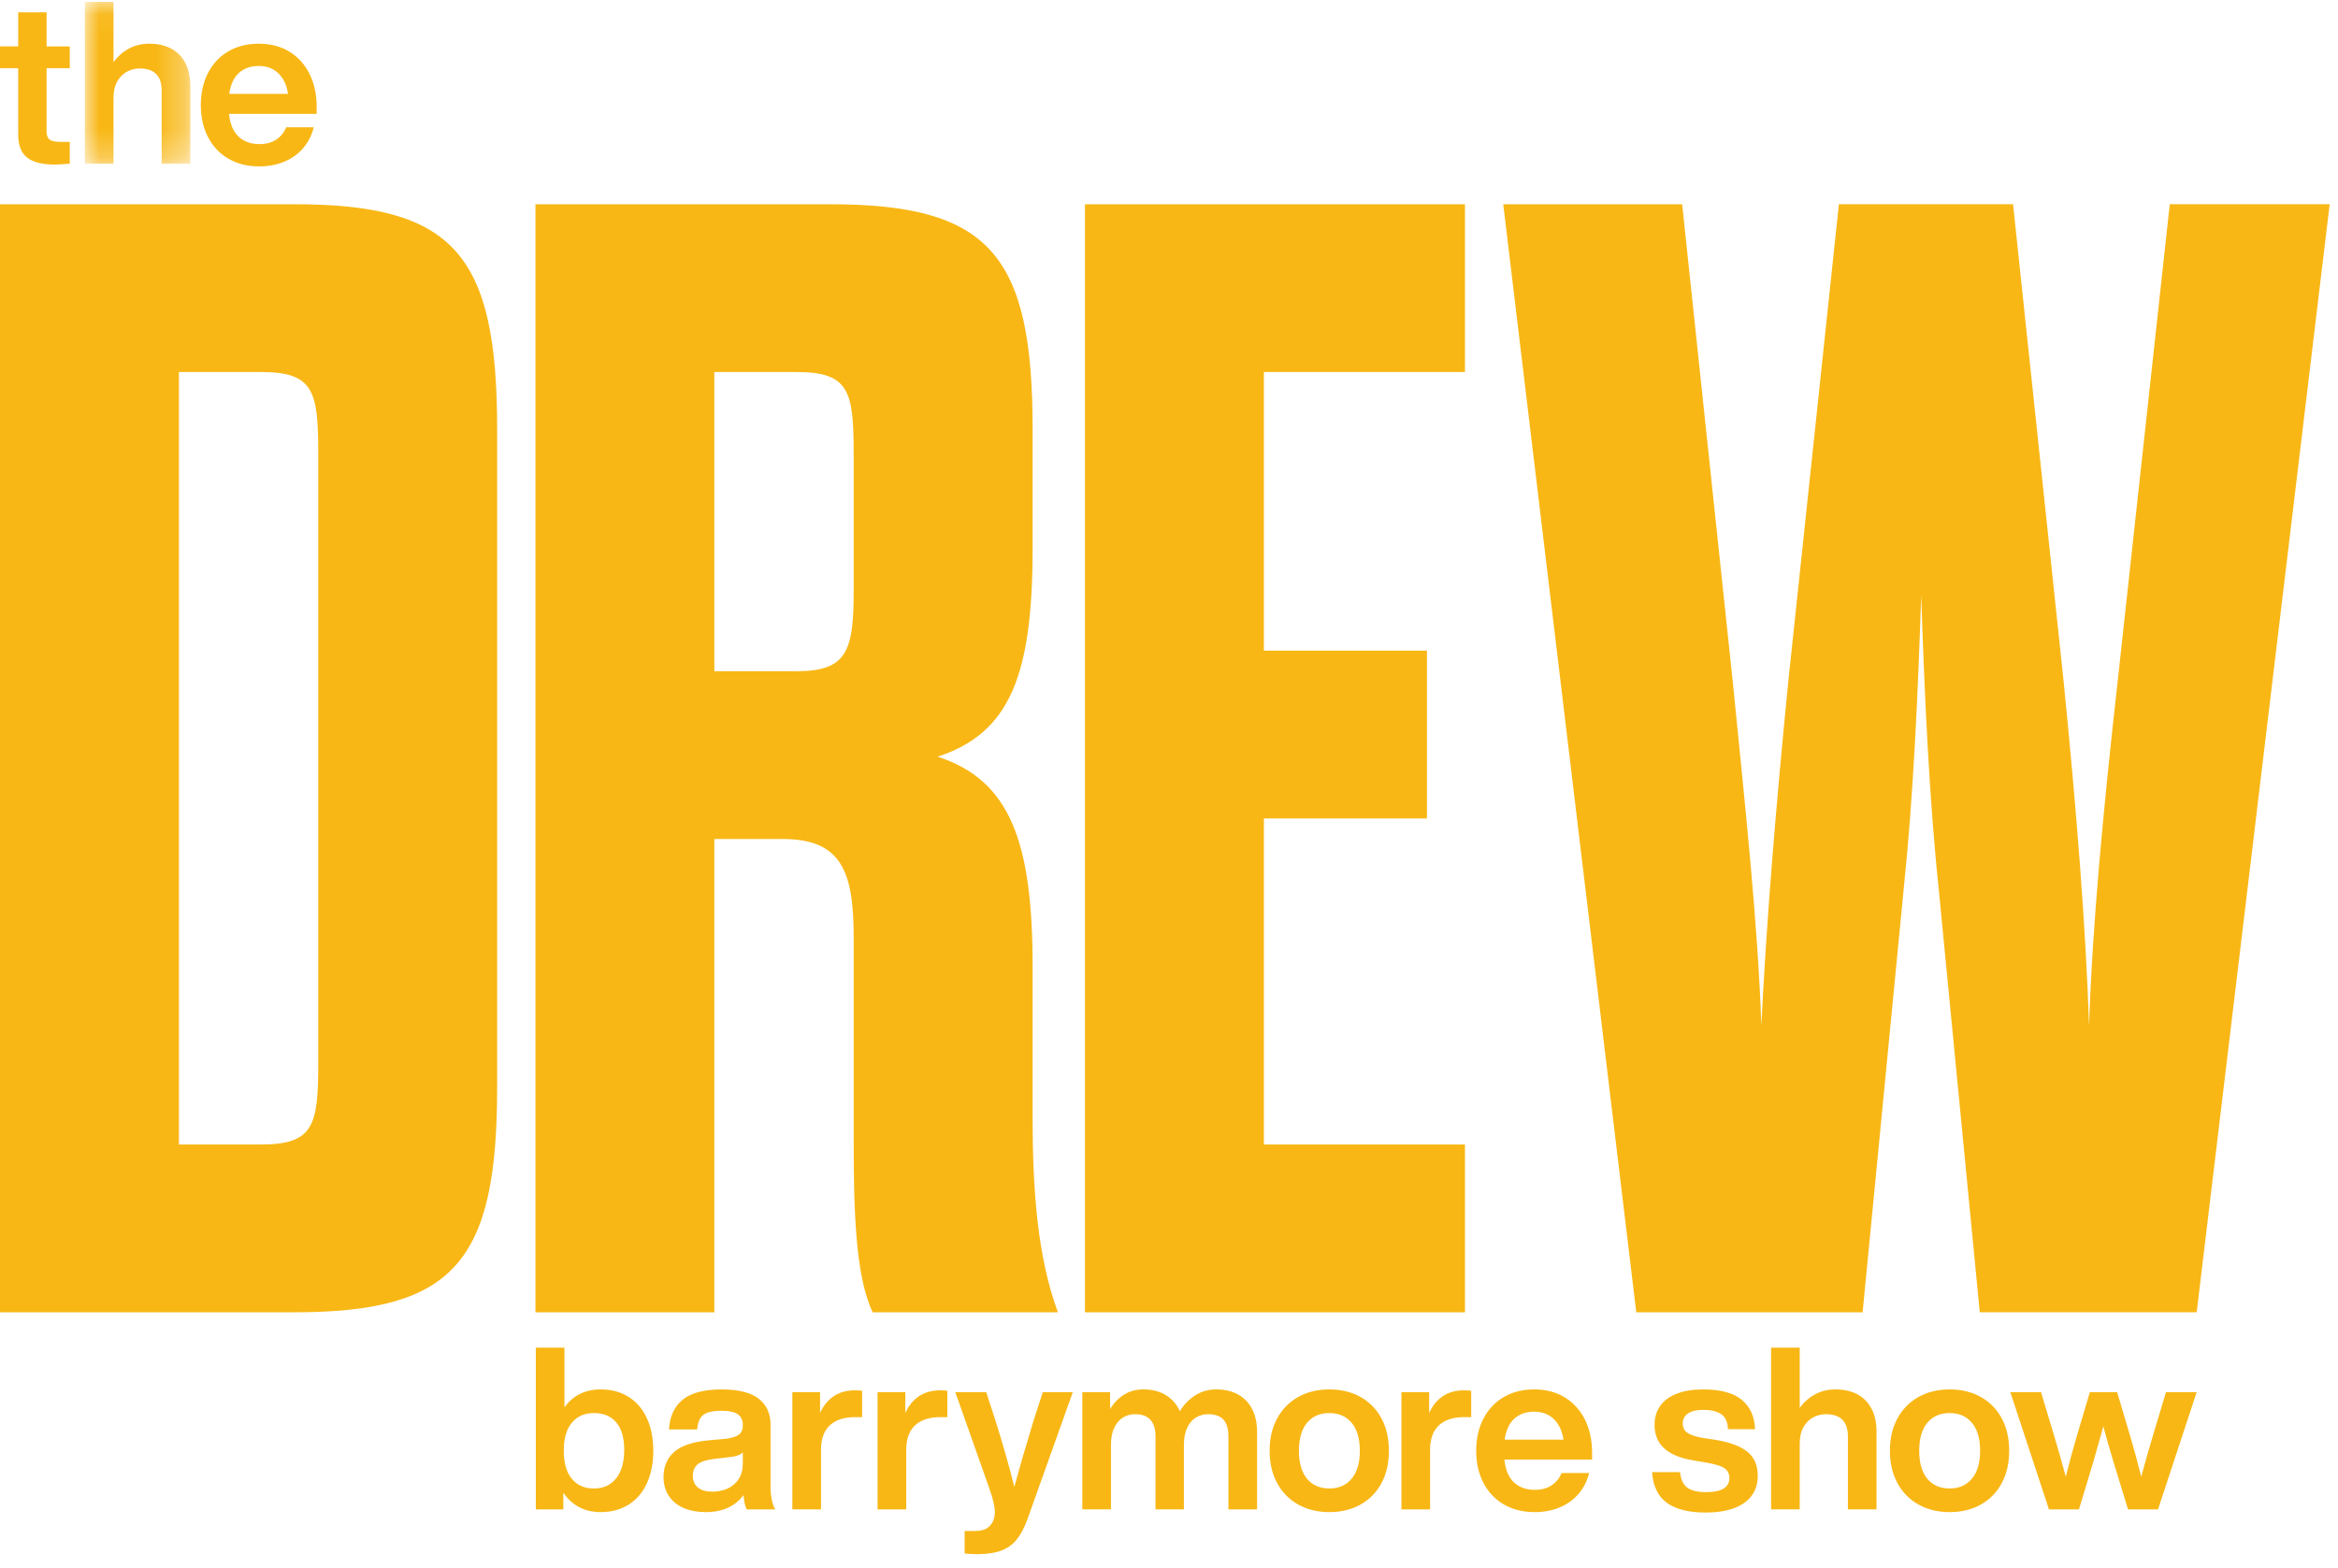 <svg xmlns="http://www.w3.org/2000/svg" xmlns:xlink="http://www.w3.org/1999/xlink" width="82" height="55" viewBox="0 0 82 55" class="injected-svg" data-src="/img/drew-logo.svg">
    <defs>
        <path id="wfjhs8j50a-2" d="M0 0.058L3.698 0.058 3.698 5.733 0 5.733z"></path>
    </defs>
    <g fill="none" fill-rule="evenodd">
        <path fill="#f8b715" d="M9.162 40.149c1.833 0 2-.667 2-2.832V15.883c0-2.166-.167-2.832-2-2.832H6.275v27.098h2.887zM0 7.165h10.328c5.609 0 7.108 1.776 7.108 7.885v23.1c0 6.108-1.5 7.885-7.108 7.885H0V7.165zM29.94 15.883c0-2.166-.166-2.832-1.998-2.832h-2.888v10.495h2.888c1.777 0 1.999-.722 1.999-2.832v-4.831zm6.276 23.322c0 2.499.166 4.886.888 6.83h-6.497c-.61-1.277-.666-3.61-.666-6.053v-7.108c0-2.332-.445-3.442-2.5-3.442h-2.387v16.603H18.78V7.165h10.329c5.608 0 7.108 1.777 7.108 7.885v4.164c0 4.443-.778 6.497-3.332 7.33 2.554.833 3.332 2.999 3.332 7.385v5.276zM44.328 22.824L50.047 22.824 50.047 28.71 44.328 28.71 44.328 40.149 51.38 40.149 51.38 46.035 38.053 46.035 38.053 7.165 51.38 7.165 51.38 13.051 44.328 13.051zM65.328 46.035h-7.94l-4.665-38.87h6.275l1.777 16.77c.444 4.442.888 8.606 1 12.049.166-3.443.5-7.607.943-12.05l1.777-16.77h6.108l1.777 16.77c.444 4.443.778 8.607.889 12.05.11-3.443.5-7.607 1-12.05L76.1 7.164h5.608l-4.664 38.87h-7.608l-1.443-14.881c-.334-3.165-.5-6.886-.611-10.273-.111 3.387-.278 7.108-.611 10.273l-1.444 14.882zM1.634 2.393v2.224c0 .133.036.226.107.28.072.052.193.079.363.079h.343v.765c-.245.021-.42.032-.526.032-.441 0-.765-.083-.973-.247-.207-.165-.31-.433-.31-.805V2.393H0v-.765h.638V.433h.996v1.195h.813v.765h-.813z"></path>
        <g transform="translate(2.977 .008)">
            <mask id="hd3w244v3b-1" fill="#fff">
                <use xlink:href="#wfjhs8j50a-2"></use>
            </mask>
            <path fill="#f8b715" d="M3.017 1.692c.215.112.382.28.502.502.12.223.179.494.179.813v2.726H2.694V3.175c0-.521-.258-.781-.773-.781-.155 0-.302.037-.443.111-.14.075-.255.189-.342.343-.088.154-.132.348-.132.582v2.303H0V.058h1.004V2.17c.144-.196.321-.353.534-.47.212-.117.452-.175.717-.175.293 0 .546.056.762.167" mask="url(#hd3w244v3b-1)"></path>
        </g>
        <path fill="#f8b715" d="M8.382 2.557c-.181.162-.295.408-.343.737h2.064c-.043-.297-.153-.535-.33-.713-.179-.178-.414-.267-.706-.267-.276 0-.505.08-.685.243zm2.725 1.438H8.031c.037.356.149.622.335.797.185.176.43.263.733.263.234 0 .429-.051.586-.155.156-.104.275-.248.354-.434h.965c-.07.276-.192.518-.367.725-.175.207-.396.367-.661.478-.266.112-.561.168-.885.168-.404 0-.76-.088-1.068-.263-.308-.176-.549-.427-.722-.754-.172-.326-.258-.705-.258-1.135 0-.425.084-.801.255-1.128.17-.327.407-.58.713-.757.305-.178.66-.267 1.064-.267.414 0 .774.094 1.08.283.305.188.54.45.705.785.165.334.247.72.247 1.155v.24zM21.61 51.861c.188-.236.283-.57.283-1 0-.425-.093-.746-.28-.964-.185-.218-.445-.327-.78-.327-.33 0-.589.113-.777.339-.189.226-.283.554-.283.984 0 .43.094.759.283.984.188.226.447.34.777.34s.588-.12.777-.356m.438-2.857c.28.175.493.426.642.753.149.327.223.706.223 1.136 0 .43-.074.809-.223 1.136-.149.327-.363.578-.642.753-.279.175-.604.263-.976.263-.292 0-.549-.06-.77-.18-.22-.119-.402-.288-.545-.505v.59h-.964v-5.675h1.004v2.096c.143-.202.321-.358.534-.467.212-.108.46-.163.741-.163.372 0 .697.088.976.263M25.515 52.22c.162-.072.292-.182.39-.33.1-.15.148-.338.148-.567v-.374c-.048.048-.11.085-.187.111-.077.027-.171.046-.283.056l-.542.064c-.27.032-.462.096-.574.191-.111.096-.167.229-.167.399 0 .175.058.312.175.41.117.099.29.148.518.148.186 0 .36-.036.522-.108zm.674.73c-.053-.096-.09-.264-.112-.503-.138.191-.319.339-.542.443-.223.103-.483.155-.78.155-.293 0-.55-.048-.774-.143-.223-.096-.397-.237-.522-.423s-.187-.409-.187-.67c0-.36.123-.652.37-.872.247-.22.65-.357 1.208-.41l.621-.056c.202-.027.35-.075.443-.144.093-.069.14-.178.14-.327 0-.17-.056-.297-.168-.382-.112-.085-.306-.128-.582-.128-.197 0-.355.02-.474.06-.12.04-.209.106-.267.2-.059.092-.096.224-.112.394h-.988c.026-.457.187-.805.482-1.044.295-.24.75-.359 1.367-.359.59 0 1.023.11 1.3.327.275.218.414.52.414.909v2.191c0 .154.014.304.043.45.03.147.07.257.124.331h-1.004zM30.237 48.789v.924h-.255c-.377 0-.669.096-.876.287-.208.192-.311.479-.311.861v2.088H27.79v-4.112h.972v.733c.106-.244.262-.438.466-.582.205-.143.459-.215.761-.215.107 0 .189.005.247.016M33.226 48.789v.924h-.255c-.377 0-.67.096-.876.287-.208.192-.311.479-.311.861v2.088h-1.005v-4.112h.973v.733c.106-.244.261-.438.466-.582.205-.143.458-.215.761-.215.106 0 .189.005.247.016M37.626 48.837l-1.587 4.447c-.111.308-.24.551-.386.73-.146.177-.33.306-.55.386-.22.08-.498.12-.833.12-.165 0-.31-.009-.438-.024v-.79h.382c.229 0 .399-.062.51-.187.112-.125.168-.283.168-.474s-.064-.468-.192-.829l-1.195-3.38h1.084l.335 1.029c.244.776.462 1.54.653 2.295.176-.653.396-1.416.662-2.287l.334-1.036h1.053zM43.432 48.924c.215.123.379.295.49.518.112.224.168.487.168.79v2.717h-1.005v-2.558c0-.266-.058-.462-.175-.59-.117-.127-.295-.191-.534-.191-.154 0-.295.037-.422.111-.128.075-.232.193-.311.355-.08.162-.12.365-.12.61v2.263h-.996v-2.558c0-.52-.24-.781-.717-.781-.15 0-.287.037-.415.111-.127.075-.231.193-.31.355-.08.162-.12.365-.12.61v2.263H37.96v-4.112h.973v.59c.133-.213.296-.38.49-.503.194-.122.421-.183.681-.183.309 0 .572.068.79.203.217.136.38.323.486.562.143-.233.324-.42.542-.558.217-.138.462-.207.733-.207.303 0 .562.061.777.183M47.406 51.873c.191-.228.287-.555.287-.98 0-.425-.096-.752-.287-.98-.191-.229-.452-.343-.781-.343-.335 0-.597.114-.785.343-.189.228-.283.555-.283.98 0 .425.094.752.283.98.188.229.45.343.785.343.33 0 .59-.114.78-.343m-1.876.905c-.316-.178-.562-.429-.737-.753-.176-.324-.263-.702-.263-1.132 0-.43.087-.808.263-1.132.175-.324.42-.575.737-.753.316-.178.681-.267 1.096-.267.414 0 .78.09 1.096.267.316.178.56.43.733.753.173.324.259.702.259 1.132 0 .43-.086.808-.259 1.132-.173.324-.417.575-.733.753-.316.178-.682.267-1.096.267-.415 0-.78-.09-1.096-.267M51.599 48.789v.924h-.255c-.377 0-.67.096-.877.287-.207.192-.31.479-.31.861v2.088h-1.005v-4.112h.973v.733c.106-.244.261-.438.466-.582.204-.143.458-.215.76-.215.107 0 .19.005.248.016M53.113 49.765c-.18.162-.294.408-.342.738h2.064c-.043-.298-.153-.536-.33-.714-.179-.178-.414-.267-.706-.267-.276 0-.505.081-.686.243zm2.726 1.439h-3.076c.037.356.148.622.334.797.186.175.43.263.734.263.233 0 .429-.052.585-.156.157-.103.275-.248.355-.434h.965c-.07.276-.192.518-.367.725-.175.208-.396.367-.662.479-.265.111-.56.167-.884.167-.404 0-.76-.088-1.068-.263-.308-.175-.549-.426-.722-.753-.172-.327-.259-.706-.259-1.136 0-.425.085-.801.255-1.128.17-.326.408-.579.714-.757.305-.178.66-.267 1.064-.267.414 0 .774.095 1.08.283.305.189.54.45.705.785.165.335.247.72.247 1.156v.239zM58.461 52.718c-.313-.228-.486-.587-.518-1.076h.98c.027.255.11.436.252.542.14.107.362.16.665.16.282 0 .487-.043.618-.128.13-.085.195-.207.195-.367 0-.1-.024-.184-.072-.25-.048-.067-.13-.123-.247-.168-.117-.045-.279-.086-.486-.123l-.47-.08c-.447-.074-.783-.214-1.008-.419-.226-.204-.34-.48-.34-.825 0-.26.067-.483.2-.669.133-.186.327-.328.582-.426.255-.099.563-.148.924-.148.611 0 1.063.122 1.355.367.293.244.447.587.463 1.028h-.949c-.01-.25-.089-.425-.235-.526-.146-.101-.357-.152-.634-.152-.239 0-.418.043-.537.128-.12.085-.18.202-.18.35 0 .144.055.253.163.327.11.075.283.133.523.176l.518.08c.499.09.862.233 1.088.43.225.196.338.47.338.82 0 .277-.072.51-.215.702-.143.191-.352.338-.626.439-.273.1-.601.15-.984.15-.595 0-1.05-.113-1.363-.342M65.134 48.908c.215.112.382.28.502.503.12.223.179.494.179.813v2.725h-1.004v-2.558c0-.52-.258-.781-.773-.781-.155 0-.302.037-.443.111-.14.075-.255.19-.342.343-.088.154-.132.348-.132.582v2.303h-1.004v-5.674h1.004v2.112c.144-.197.321-.354.534-.47.213-.117.452-.176.717-.176.293 0 .546.056.762.167M69.16 51.873c.192-.228.288-.555.288-.98 0-.425-.096-.752-.287-.98-.192-.229-.452-.343-.781-.343-.335 0-.597.114-.785.343-.189.228-.283.555-.283.98 0 .425.094.752.283.98.188.229.45.343.785.343.33 0 .59-.114.78-.343m-1.876.905c-.316-.178-.562-.429-.737-.753-.176-.324-.263-.702-.263-1.132 0-.43.087-.808.263-1.132.175-.324.42-.575.737-.753.316-.178.681-.267 1.096-.267.414 0 .78.09 1.096.267.316.178.56.43.733.753.173.324.259.702.259 1.132 0 .43-.086.808-.26 1.132-.172.324-.416.575-.732.753-.317.178-.682.267-1.096.267-.415 0-.78-.09-1.096-.267M77.043 48.837l-1.355 4.112h-1.052l-.518-1.69c-.138-.467-.255-.876-.35-1.227l-.056.215-.287 1.013-.51 1.69h-1.052l-1.355-4.113h1.076l.462 1.538c.117.383.252.858.407 1.427.132-.532.263-1.01.39-1.435l.454-1.53h.957l.454 1.53c.128.425.258.903.39 1.435.155-.563.29-1.04.407-1.427l.462-1.538h1.076z"></path>
    </g>
</svg>